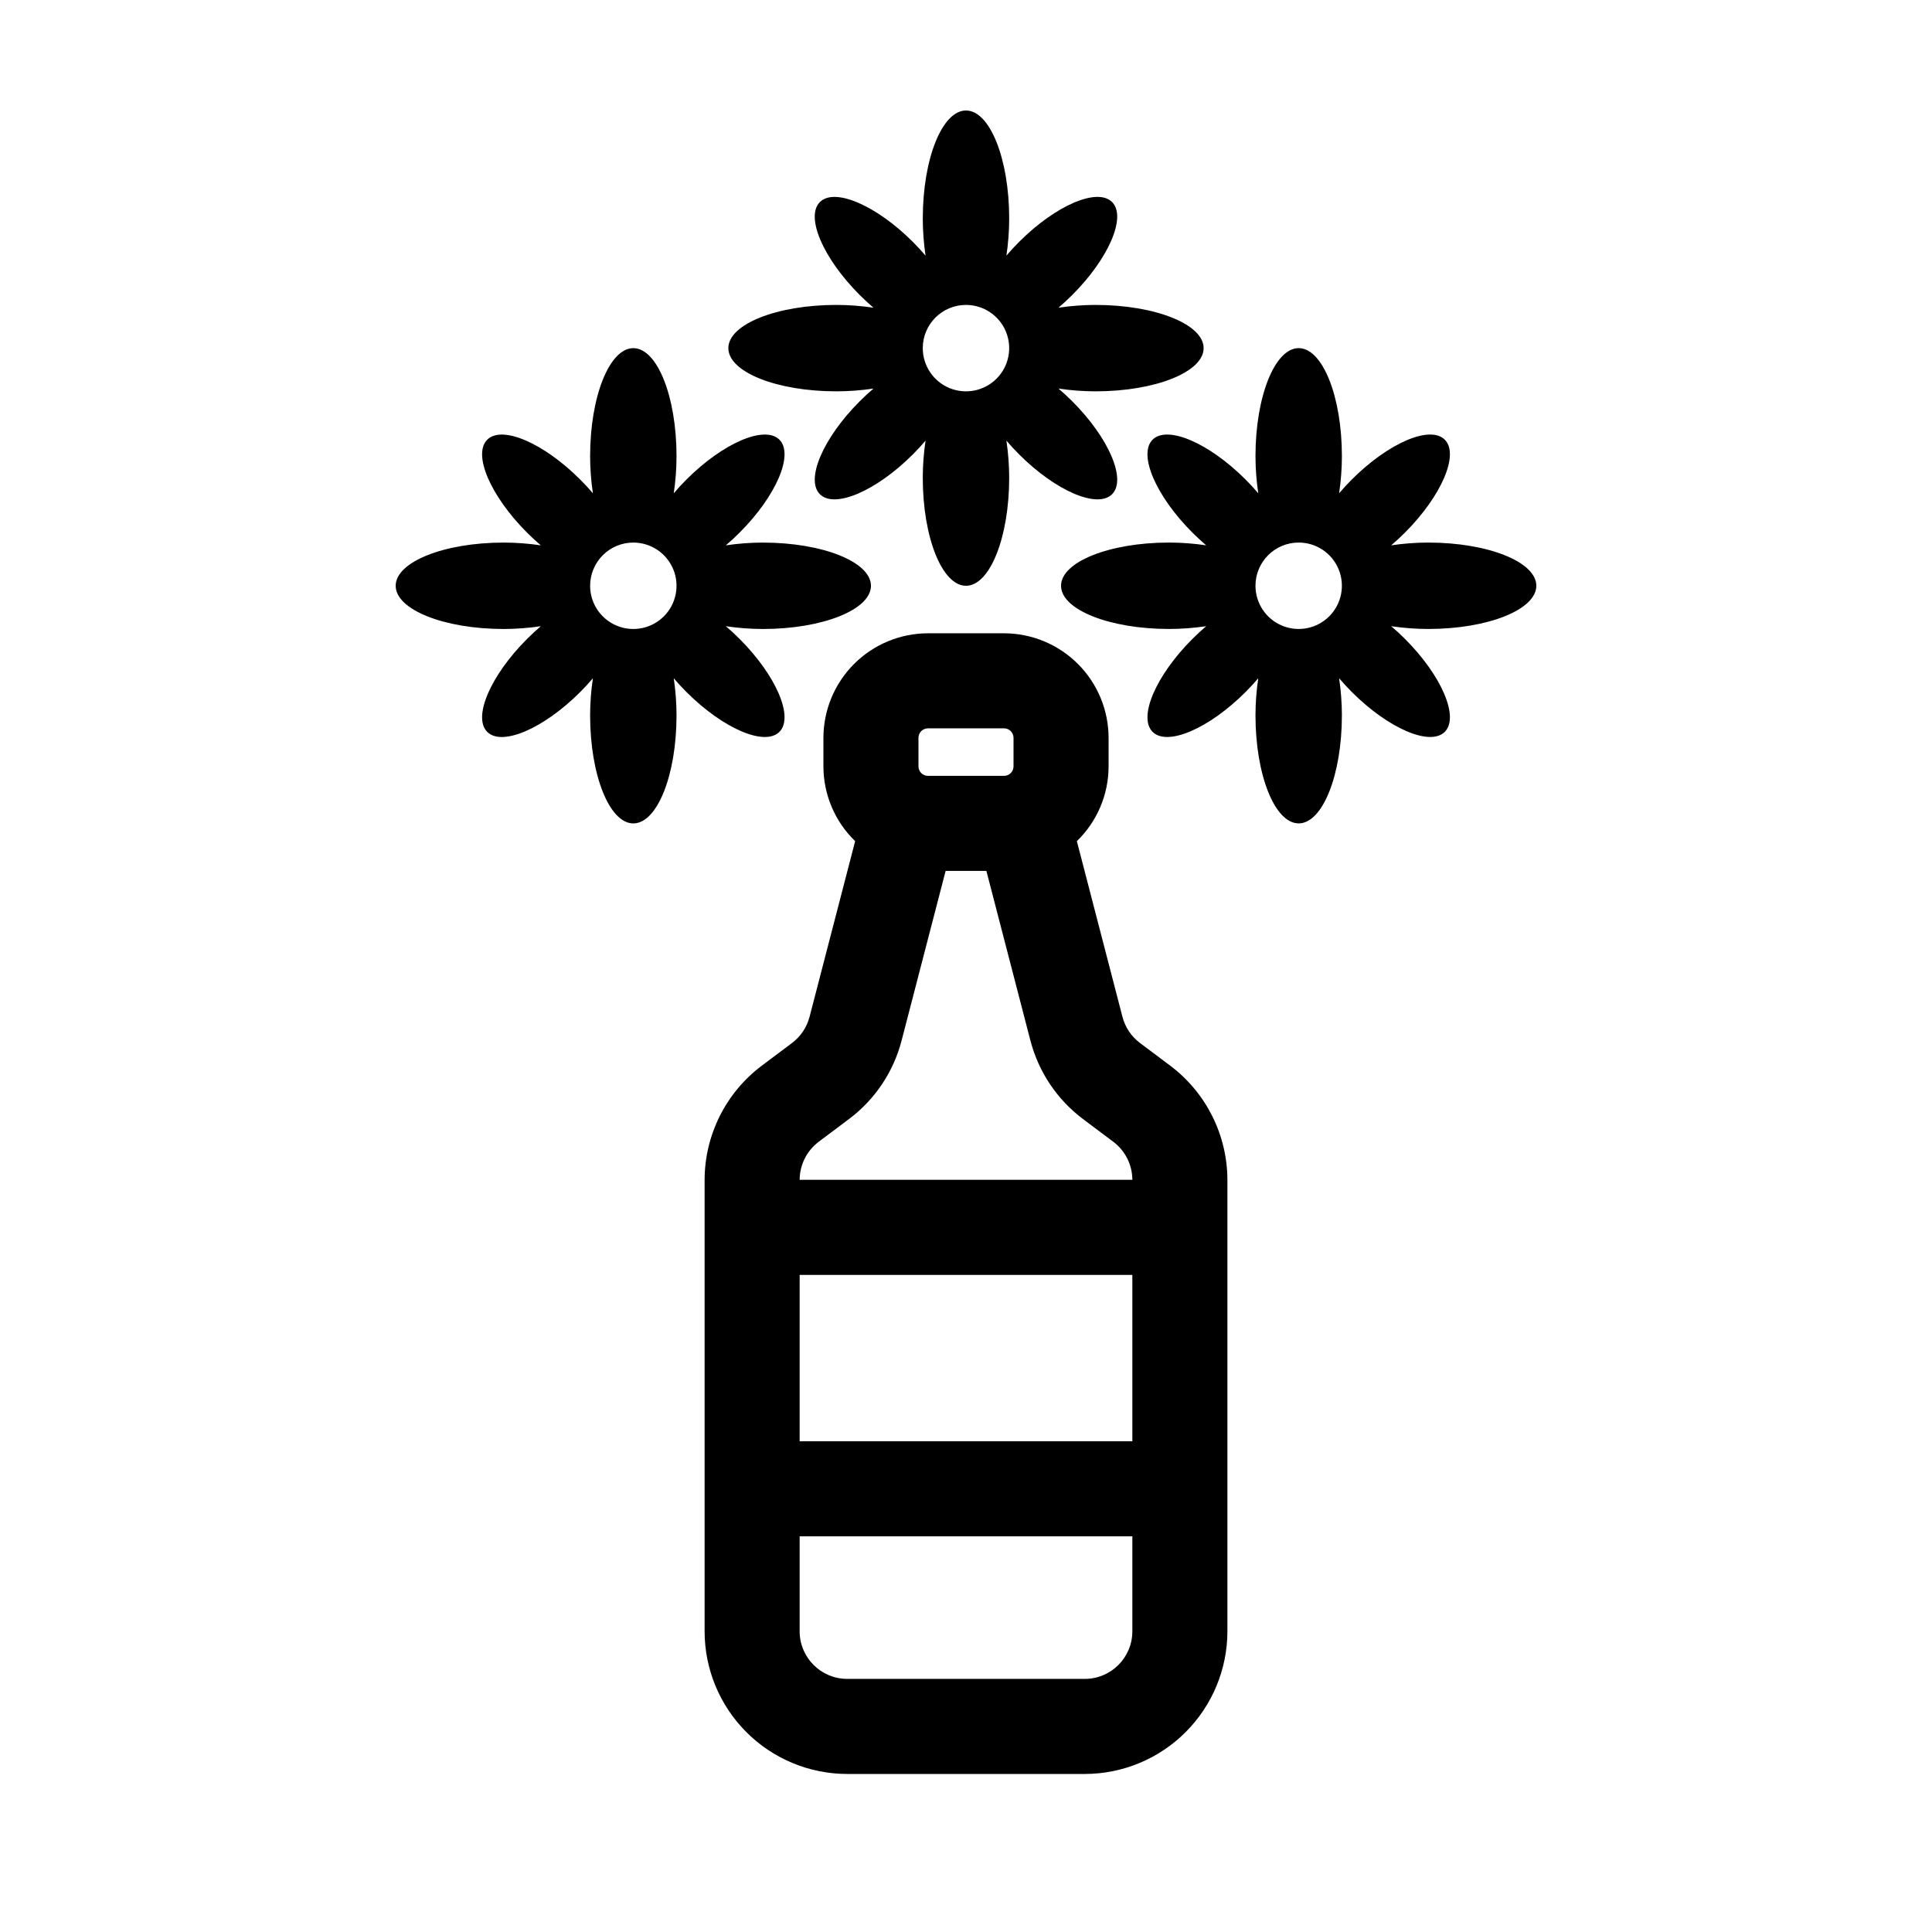 <?xml version="1.0" encoding="UTF-8"?>
<!-- The Best Svg Icon site in the world: iconSvg.co, Visit us! https://iconsvg.co -->
<svg fill="#000000" width="800px" height="800px" version="1.1" viewBox="144 144 512 512" xmlns="http://www.w3.org/2000/svg">
 <g>
  <path d="m337.02 236.26c0 6.324 12.816 11.449 28.625 11.449 3.293-0.004 6.586-0.254 9.844-0.738-1.227 1.043-2.449 2.164-3.648 3.367-9.719 9.719-14.445 20.75-10.559 24.637 3.887 3.887 14.918-0.84 24.637-10.559 1.203-1.203 2.324-2.422 3.367-3.648l-0.004-0.004c-0.484 3.262-0.73 6.551-0.738 9.844 0 15.812 5.129 28.629 11.453 28.629s11.449-12.816 11.449-28.625v-0.004c-0.008-3.293-0.254-6.582-0.738-9.84 1.043 1.227 2.164 2.449 3.367 3.648 9.719 9.719 20.75 14.445 24.637 10.559 3.887-3.887-0.84-14.918-10.559-24.637-1.203-1.203-2.422-2.324-3.648-3.367h-0.004c3.262 0.484 6.551 0.734 9.844 0.738 15.812 0 28.629-5.125 28.629-11.449s-12.816-11.449-28.625-11.449l-0.004-0.004c-3.293 0.008-6.582 0.254-9.84 0.738 1.227-1.043 2.449-2.164 3.648-3.367 9.719-9.719 14.445-20.75 10.559-24.637-3.887-3.887-14.918 0.84-24.637 10.559-1.203 1.203-2.324 2.422-3.367 3.648v0.004c0.484-3.258 0.734-6.551 0.738-9.844 0-15.809-5.125-28.625-11.449-28.625s-11.449 12.816-11.449 28.625h-0.004c0.008 3.293 0.254 6.582 0.738 9.844-1.043-1.227-2.164-2.449-3.367-3.648-9.719-9.719-20.75-14.445-24.637-10.559s0.84 14.918 10.559 24.637c1.203 1.203 2.422 2.324 3.648 3.367l0.004-0.004c-3.258-0.484-6.551-0.73-9.844-0.738-15.809 0-28.625 5.129-28.625 11.453zm62.977-11.449v-0.004c4.629 0 8.805 2.793 10.578 7.07 1.77 4.277 0.793 9.203-2.484 12.477-3.273 3.277-8.199 4.254-12.477 2.484-4.277-1.773-7.07-5.949-7.07-10.578 0-6.324 5.129-11.453 11.453-11.453z"/>
  <path d="m449.45 260.52c-3.887 3.887 0.84 14.918 10.559 24.637 1.203 1.203 2.422 2.324 3.648 3.367v-0.004c-3.258-0.484-6.547-0.73-9.84-0.738-15.812 0-28.629 5.129-28.629 11.453s12.816 11.449 28.625 11.449h0.004c3.293-0.008 6.582-0.254 9.84-0.738-1.227 1.043-2.449 2.164-3.648 3.367-9.719 9.719-14.445 20.75-10.559 24.637s14.918-0.84 24.637-10.559c1.203-1.203 2.324-2.422 3.367-3.648v-0.004c-0.484 3.262-0.734 6.551-0.738 9.844 0 15.812 5.125 28.625 11.449 28.625 6.324 0 11.449-12.816 11.449-28.625h0.004c-0.008-3.293-0.254-6.582-0.738-9.844 1.043 1.227 2.164 2.449 3.367 3.648 9.719 9.719 20.75 14.445 24.637 10.559 3.887-3.887-0.84-14.918-10.559-24.637-1.203-1.203-2.422-2.324-3.648-3.367l-0.004 0.004c3.258 0.484 6.551 0.734 9.844 0.738 15.809 0 28.625-5.129 28.625-11.449 0-6.324-12.816-11.449-28.625-11.449v-0.004c-3.293 0.008-6.586 0.254-9.844 0.738 1.227-1.043 2.449-2.164 3.648-3.367 9.719-9.719 14.445-20.75 10.559-24.637-3.887-3.887-14.918 0.84-24.637 10.559-1.203 1.203-2.324 2.422-3.367 3.648l0.004 0.004c0.484-3.262 0.73-6.551 0.738-9.844 0-15.812-5.129-28.625-11.453-28.625-6.324 0-11.449 12.816-11.449 28.625 0.004 3.293 0.254 6.582 0.738 9.844-1.043-1.227-2.164-2.449-3.367-3.648-9.719-9.723-20.75-14.449-24.637-10.559zm38.715 27.262c4.633 0 8.809 2.789 10.578 7.07 1.773 4.277 0.793 9.203-2.481 12.477-3.273 3.277-8.199 4.254-12.477 2.484-4.281-1.773-7.07-5.949-7.07-10.578 0-6.324 5.125-11.453 11.449-11.453z"/>
  <path d="m248.86 299.24c0 6.324 12.816 11.449 28.625 11.449 3.297-0.008 6.586-0.254 9.844-0.738-1.227 1.043-2.449 2.164-3.648 3.367-9.719 9.719-14.445 20.75-10.559 24.637 3.887 3.887 14.918-0.84 24.637-10.559 1.203-1.203 2.324-2.422 3.367-3.648v-0.004c-0.488 3.262-0.734 6.551-0.738 9.844 0 15.812 5.125 28.625 11.449 28.625s11.449-12.816 11.449-28.625c-0.004-3.293-0.25-6.582-0.738-9.844 1.043 1.227 2.164 2.449 3.367 3.648 9.719 9.719 20.75 14.445 24.637 10.559s-0.84-14.918-10.559-24.637c-1.203-1.203-2.422-2.324-3.648-3.367v0.004c3.258 0.484 6.547 0.734 9.844 0.738 15.809 0 28.625-5.129 28.625-11.449 0-6.324-12.816-11.449-28.625-11.449v-0.004c-3.297 0.008-6.586 0.254-9.844 0.738 1.227-1.043 2.449-2.164 3.648-3.367 9.719-9.719 14.445-20.75 10.559-24.637s-14.918 0.84-24.637 10.559c-1.203 1.203-2.324 2.422-3.367 3.648v0.004c0.488-3.262 0.734-6.551 0.738-9.844 0-15.812-5.125-28.625-11.449-28.625s-11.449 12.816-11.449 28.625c0.004 3.293 0.25 6.582 0.738 9.844-1.043-1.227-2.164-2.449-3.367-3.648-9.719-9.719-20.75-14.445-24.637-10.559-3.887 3.887 0.84 14.918 10.559 24.637 1.203 1.203 2.422 2.324 3.648 3.367v-0.004c-3.258-0.484-6.547-0.73-9.844-0.738-15.809 0-28.625 5.129-28.625 11.453zm62.977-11.449v-0.004c4.633 0 8.805 2.789 10.578 7.07 1.773 4.277 0.793 9.203-2.481 12.477-3.277 3.277-8.199 4.254-12.48 2.484-4.277-1.773-7.066-5.949-7.066-10.578 0-3.039 1.207-5.949 3.352-8.098 2.148-2.148 5.062-3.356 8.098-3.356z"/>
  <path d="m353.9 420.4-8.059 6.047c-9.492 7.156-15.086 18.34-15.113 30.227v119.66c0.008 10.02 3.992 19.621 11.078 26.707 7.082 7.082 16.688 11.066 26.707 11.078h62.977c10.016-0.012 19.621-3.996 26.703-11.078 7.086-7.086 11.07-16.688 11.082-26.707v-119.66c-0.031-11.887-5.621-23.07-15.113-30.227l-8.059-6.047h-0.004c-2.277-1.715-3.91-4.148-4.633-6.91l-12.09-46.574c5.371-5.199 8.406-12.348 8.41-19.82v-7.555c-0.008-7.348-2.93-14.391-8.125-19.586-5.195-5.195-12.238-8.117-19.586-8.125h-20.152c-7.348 0.008-14.391 2.93-19.586 8.125-5.195 5.195-8.117 12.238-8.125 19.586v7.555c0.004 7.473 3.039 14.621 8.41 19.82l-12.086 46.574h-0.004c-0.719 2.762-2.352 5.195-4.633 6.91zm90.184 155.93c-0.008 6.953-5.641 12.586-12.594 12.594h-62.977c-6.953-0.008-12.59-5.641-12.598-12.594v-25.191h88.168zm0-50.383h-88.168v-44.082h88.168zm-56.68-186.41c0-1.391 1.129-2.519 2.519-2.519h20.152c1.391 0 2.519 1.129 2.519 2.519v7.555c0 1.391-1.129 2.519-2.519 2.519h-20.152c-1.391 0-2.519-1.129-2.519-2.519zm-26.449 107.05 8.059-6.047h0.004c6.844-5.144 11.742-12.453 13.902-20.738l11.68-45.004h10.801l11.68 45.004h0.004c2.156 8.285 7.059 15.594 13.898 20.738l8.059 6.047h0.004c3.164 2.387 5.027 6.117 5.039 10.078h-88.168c0.012-3.961 1.875-7.691 5.043-10.078z"/>
 </g>
</svg>